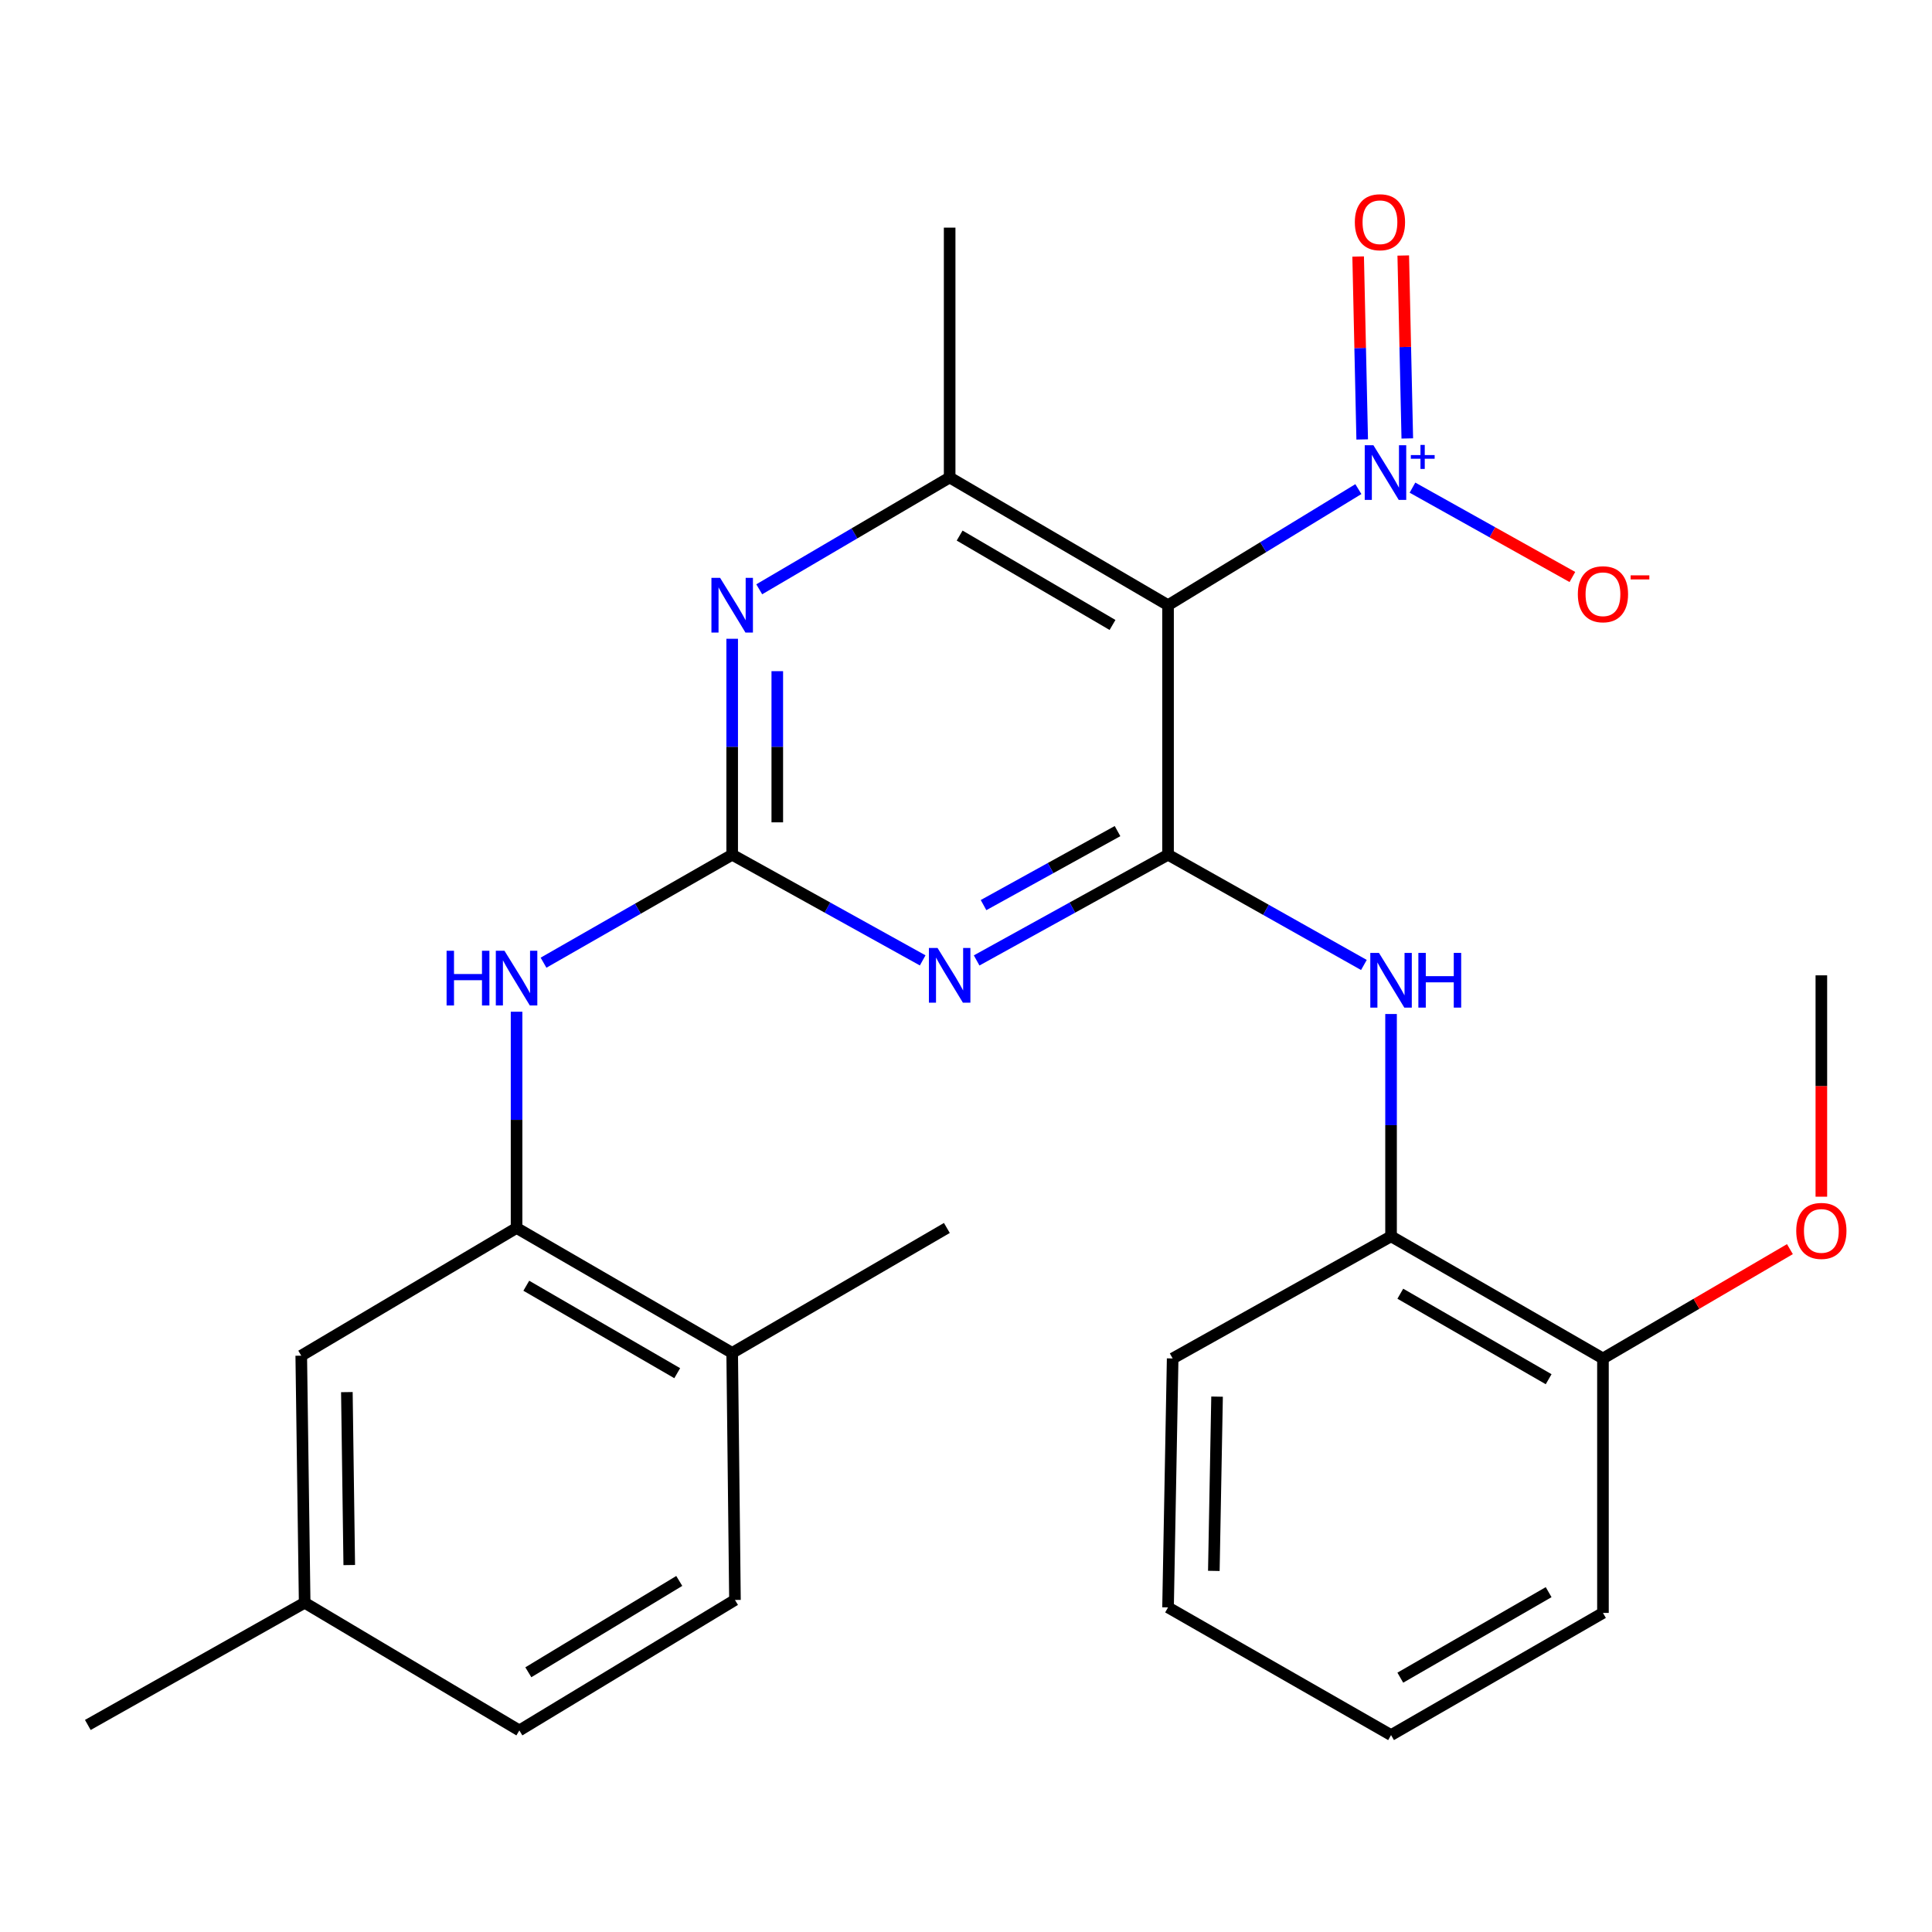 <?xml version='1.0' encoding='iso-8859-1'?>
<svg version='1.1' baseProfile='full'
              xmlns='http://www.w3.org/2000/svg'
                      xmlns:rdkit='http://www.rdkit.org/xml'
                      xmlns:xlink='http://www.w3.org/1999/xlink'
                  xml:space='preserve'
width='1000px' height='1000px' viewBox='0 0 1000 1000'>
<!-- END OF HEADER -->
<rect style='opacity:1.0;fill:#FFFFFF;stroke:none' width='1000' height='1000' x='0' y='0'> </rect>
<path class='bond-0' d='M 604.578,442.406 L 555.041,469.763' style='fill:none;fill-rule:evenodd;stroke:#000000;stroke-width:6px;stroke-linecap:butt;stroke-linejoin:miter;stroke-opacity:1' />
<path class='bond-0' d='M 555.041,469.763 L 505.505,497.121' style='fill:none;fill-rule:evenodd;stroke:#0000FF;stroke-width:6px;stroke-linecap:butt;stroke-linejoin:miter;stroke-opacity:1' />
<path class='bond-0' d='M 578.43,430.175 L 543.754,449.325' style='fill:none;fill-rule:evenodd;stroke:#000000;stroke-width:6px;stroke-linecap:butt;stroke-linejoin:miter;stroke-opacity:1' />
<path class='bond-0' d='M 543.754,449.325 L 509.079,468.475' style='fill:none;fill-rule:evenodd;stroke:#0000FF;stroke-width:6px;stroke-linecap:butt;stroke-linejoin:miter;stroke-opacity:1' />
<path class='bond-1' d='M 604.578,442.406 L 604.578,313.242' style='fill:none;fill-rule:evenodd;stroke:#000000;stroke-width:6px;stroke-linecap:butt;stroke-linejoin:miter;stroke-opacity:1' />
<path class='bond-6' d='M 604.578,442.406 L 655.266,470.937' style='fill:none;fill-rule:evenodd;stroke:#000000;stroke-width:6px;stroke-linecap:butt;stroke-linejoin:miter;stroke-opacity:1' />
<path class='bond-6' d='M 655.266,470.937 L 705.955,499.468' style='fill:none;fill-rule:evenodd;stroke:#0000FF;stroke-width:6px;stroke-linecap:butt;stroke-linejoin:miter;stroke-opacity:1' />
<path class='bond-2' d='M 477.579,497.093 L 428.277,469.75' style='fill:none;fill-rule:evenodd;stroke:#0000FF;stroke-width:6px;stroke-linecap:butt;stroke-linejoin:miter;stroke-opacity:1' />
<path class='bond-2' d='M 428.277,469.75 L 378.975,442.406' style='fill:none;fill-rule:evenodd;stroke:#000000;stroke-width:6px;stroke-linecap:butt;stroke-linejoin:miter;stroke-opacity:1' />
<path class='bond-3' d='M 604.578,313.242 L 653.834,283.201' style='fill:none;fill-rule:evenodd;stroke:#000000;stroke-width:6px;stroke-linecap:butt;stroke-linejoin:miter;stroke-opacity:1' />
<path class='bond-3' d='M 653.834,283.201 L 703.091,253.16' style='fill:none;fill-rule:evenodd;stroke:#0000FF;stroke-width:6px;stroke-linecap:butt;stroke-linejoin:miter;stroke-opacity:1' />
<path class='bond-5' d='M 604.578,313.242 L 491.537,247.142' style='fill:none;fill-rule:evenodd;stroke:#000000;stroke-width:6px;stroke-linecap:butt;stroke-linejoin:miter;stroke-opacity:1' />
<path class='bond-5' d='M 575.836,323.482 L 496.708,277.212' style='fill:none;fill-rule:evenodd;stroke:#000000;stroke-width:6px;stroke-linecap:butt;stroke-linejoin:miter;stroke-opacity:1' />
<path class='bond-7' d='M 378.975,442.406 L 330.152,470.347' style='fill:none;fill-rule:evenodd;stroke:#000000;stroke-width:6px;stroke-linecap:butt;stroke-linejoin:miter;stroke-opacity:1' />
<path class='bond-7' d='M 330.152,470.347 L 281.328,498.288' style='fill:none;fill-rule:evenodd;stroke:#0000FF;stroke-width:6px;stroke-linecap:butt;stroke-linejoin:miter;stroke-opacity:1' />
<path class='bond-27' d='M 378.975,442.406 L 378.975,386.518' style='fill:none;fill-rule:evenodd;stroke:#000000;stroke-width:6px;stroke-linecap:butt;stroke-linejoin:miter;stroke-opacity:1' />
<path class='bond-27' d='M 378.975,386.518 L 378.975,330.631' style='fill:none;fill-rule:evenodd;stroke:#0000FF;stroke-width:6px;stroke-linecap:butt;stroke-linejoin:miter;stroke-opacity:1' />
<path class='bond-27' d='M 402.323,425.64 L 402.323,386.518' style='fill:none;fill-rule:evenodd;stroke:#000000;stroke-width:6px;stroke-linecap:butt;stroke-linejoin:miter;stroke-opacity:1' />
<path class='bond-27' d='M 402.323,386.518 L 402.323,347.397' style='fill:none;fill-rule:evenodd;stroke:#0000FF;stroke-width:6px;stroke-linecap:butt;stroke-linejoin:miter;stroke-opacity:1' />
<path class='bond-10' d='M 731.09,252.402 L 772.477,275.528' style='fill:none;fill-rule:evenodd;stroke:#0000FF;stroke-width:6px;stroke-linecap:butt;stroke-linejoin:miter;stroke-opacity:1' />
<path class='bond-10' d='M 772.477,275.528 L 813.864,298.654' style='fill:none;fill-rule:evenodd;stroke:#FF0000;stroke-width:6px;stroke-linecap:butt;stroke-linejoin:miter;stroke-opacity:1' />
<path class='bond-11' d='M 728.413,226.939 L 727.366,179.596' style='fill:none;fill-rule:evenodd;stroke:#0000FF;stroke-width:6px;stroke-linecap:butt;stroke-linejoin:miter;stroke-opacity:1' />
<path class='bond-11' d='M 727.366,179.596 L 726.319,132.252' style='fill:none;fill-rule:evenodd;stroke:#FF0000;stroke-width:6px;stroke-linecap:butt;stroke-linejoin:miter;stroke-opacity:1' />
<path class='bond-11' d='M 705.071,227.455 L 704.024,180.112' style='fill:none;fill-rule:evenodd;stroke:#0000FF;stroke-width:6px;stroke-linecap:butt;stroke-linejoin:miter;stroke-opacity:1' />
<path class='bond-11' d='M 704.024,180.112 L 702.977,132.768' style='fill:none;fill-rule:evenodd;stroke:#FF0000;stroke-width:6px;stroke-linecap:butt;stroke-linejoin:miter;stroke-opacity:1' />
<path class='bond-4' d='M 392.979,305.018 L 442.258,276.08' style='fill:none;fill-rule:evenodd;stroke:#0000FF;stroke-width:6px;stroke-linecap:butt;stroke-linejoin:miter;stroke-opacity:1' />
<path class='bond-4' d='M 442.258,276.08 L 491.537,247.142' style='fill:none;fill-rule:evenodd;stroke:#000000;stroke-width:6px;stroke-linecap:butt;stroke-linejoin:miter;stroke-opacity:1' />
<path class='bond-18' d='M 491.537,247.142 L 491.537,117.822' style='fill:none;fill-rule:evenodd;stroke:#000000;stroke-width:6px;stroke-linecap:butt;stroke-linejoin:miter;stroke-opacity:1' />
<path class='bond-9' d='M 720.006,524.85 L 720.006,582.382' style='fill:none;fill-rule:evenodd;stroke:#0000FF;stroke-width:6px;stroke-linecap:butt;stroke-linejoin:miter;stroke-opacity:1' />
<path class='bond-9' d='M 720.006,582.382 L 720.006,639.914' style='fill:none;fill-rule:evenodd;stroke:#000000;stroke-width:6px;stroke-linecap:butt;stroke-linejoin:miter;stroke-opacity:1' />
<path class='bond-8' d='M 267.374,523.668 L 267.374,579.631' style='fill:none;fill-rule:evenodd;stroke:#0000FF;stroke-width:6px;stroke-linecap:butt;stroke-linejoin:miter;stroke-opacity:1' />
<path class='bond-8' d='M 267.374,579.631 L 267.374,635.594' style='fill:none;fill-rule:evenodd;stroke:#000000;stroke-width:6px;stroke-linecap:butt;stroke-linejoin:miter;stroke-opacity:1' />
<path class='bond-12' d='M 267.374,635.594 L 378.975,700.254' style='fill:none;fill-rule:evenodd;stroke:#000000;stroke-width:6px;stroke-linecap:butt;stroke-linejoin:miter;stroke-opacity:1' />
<path class='bond-12' d='M 272.409,665.495 L 350.53,710.757' style='fill:none;fill-rule:evenodd;stroke:#000000;stroke-width:6px;stroke-linecap:butt;stroke-linejoin:miter;stroke-opacity:1' />
<path class='bond-13' d='M 267.374,635.594 L 155.928,701.694' style='fill:none;fill-rule:evenodd;stroke:#000000;stroke-width:6px;stroke-linecap:butt;stroke-linejoin:miter;stroke-opacity:1' />
<path class='bond-14' d='M 720.006,639.914 L 829.688,703.134' style='fill:none;fill-rule:evenodd;stroke:#000000;stroke-width:6px;stroke-linecap:butt;stroke-linejoin:miter;stroke-opacity:1' />
<path class='bond-14' d='M 724.799,669.625 L 801.576,713.879' style='fill:none;fill-rule:evenodd;stroke:#000000;stroke-width:6px;stroke-linecap:butt;stroke-linejoin:miter;stroke-opacity:1' />
<path class='bond-20' d='M 720.006,639.914 L 606.965,703.134' style='fill:none;fill-rule:evenodd;stroke:#000000;stroke-width:6px;stroke-linecap:butt;stroke-linejoin:miter;stroke-opacity:1' />
<path class='bond-15' d='M 378.975,700.254 L 380.415,828.134' style='fill:none;fill-rule:evenodd;stroke:#000000;stroke-width:6px;stroke-linecap:butt;stroke-linejoin:miter;stroke-opacity:1' />
<path class='bond-21' d='M 378.975,700.254 L 490.097,635.594' style='fill:none;fill-rule:evenodd;stroke:#000000;stroke-width:6px;stroke-linecap:butt;stroke-linejoin:miter;stroke-opacity:1' />
<path class='bond-16' d='M 155.928,701.694 L 157.692,829.574' style='fill:none;fill-rule:evenodd;stroke:#000000;stroke-width:6px;stroke-linecap:butt;stroke-linejoin:miter;stroke-opacity:1' />
<path class='bond-16' d='M 179.538,720.554 L 180.772,810.07' style='fill:none;fill-rule:evenodd;stroke:#000000;stroke-width:6px;stroke-linecap:butt;stroke-linejoin:miter;stroke-opacity:1' />
<path class='bond-19' d='M 829.688,703.134 L 878.072,674.842' style='fill:none;fill-rule:evenodd;stroke:#000000;stroke-width:6px;stroke-linecap:butt;stroke-linejoin:miter;stroke-opacity:1' />
<path class='bond-19' d='M 878.072,674.842 L 926.456,646.55' style='fill:none;fill-rule:evenodd;stroke:#FF0000;stroke-width:6px;stroke-linecap:butt;stroke-linejoin:miter;stroke-opacity:1' />
<path class='bond-22' d='M 829.688,703.134 L 829.688,834.84' style='fill:none;fill-rule:evenodd;stroke:#000000;stroke-width:6px;stroke-linecap:butt;stroke-linejoin:miter;stroke-opacity:1' />
<path class='bond-29' d='M 380.415,828.134 L 268.813,895.674' style='fill:none;fill-rule:evenodd;stroke:#000000;stroke-width:6px;stroke-linecap:butt;stroke-linejoin:miter;stroke-opacity:1' />
<path class='bond-29' d='M 351.586,818.291 L 273.465,865.568' style='fill:none;fill-rule:evenodd;stroke:#000000;stroke-width:6px;stroke-linecap:butt;stroke-linejoin:miter;stroke-opacity:1' />
<path class='bond-17' d='M 157.692,829.574 L 268.813,895.674' style='fill:none;fill-rule:evenodd;stroke:#000000;stroke-width:6px;stroke-linecap:butt;stroke-linejoin:miter;stroke-opacity:1' />
<path class='bond-23' d='M 157.692,829.574 L 45.455,892.833' style='fill:none;fill-rule:evenodd;stroke:#000000;stroke-width:6px;stroke-linecap:butt;stroke-linejoin:miter;stroke-opacity:1' />
<path class='bond-24' d='M 942.729,619.409 L 942.729,562.122' style='fill:none;fill-rule:evenodd;stroke:#FF0000;stroke-width:6px;stroke-linecap:butt;stroke-linejoin:miter;stroke-opacity:1' />
<path class='bond-24' d='M 942.729,562.122 L 942.729,504.835' style='fill:none;fill-rule:evenodd;stroke:#000000;stroke-width:6px;stroke-linecap:butt;stroke-linejoin:miter;stroke-opacity:1' />
<path class='bond-25' d='M 606.965,703.134 L 604.578,831.987' style='fill:none;fill-rule:evenodd;stroke:#000000;stroke-width:6px;stroke-linecap:butt;stroke-linejoin:miter;stroke-opacity:1' />
<path class='bond-25' d='M 629.95,722.894 L 628.28,813.091' style='fill:none;fill-rule:evenodd;stroke:#000000;stroke-width:6px;stroke-linecap:butt;stroke-linejoin:miter;stroke-opacity:1' />
<path class='bond-28' d='M 829.688,834.84 L 720.006,898.073' style='fill:none;fill-rule:evenodd;stroke:#000000;stroke-width:6px;stroke-linecap:butt;stroke-linejoin:miter;stroke-opacity:1' />
<path class='bond-28' d='M 801.574,824.098 L 724.797,868.361' style='fill:none;fill-rule:evenodd;stroke:#000000;stroke-width:6px;stroke-linecap:butt;stroke-linejoin:miter;stroke-opacity:1' />
<path class='bond-26' d='M 604.578,831.987 L 720.006,898.073' style='fill:none;fill-rule:evenodd;stroke:#000000;stroke-width:6px;stroke-linecap:butt;stroke-linejoin:miter;stroke-opacity:1' />
<path  class='atom-1' d='M 485.277 490.675
L 494.557 505.675
Q 495.477 507.155, 496.957 509.835
Q 498.437 512.515, 498.517 512.675
L 498.517 490.675
L 502.277 490.675
L 502.277 518.995
L 498.397 518.995
L 488.437 502.595
Q 487.277 500.675, 486.037 498.475
Q 484.837 496.275, 484.477 495.595
L 484.477 518.995
L 480.797 518.995
L 480.797 490.675
L 485.277 490.675
' fill='#0000FF'/>
<path  class='atom-4' d='M 710.866 230.44
L 720.146 245.44
Q 721.066 246.92, 722.546 249.6
Q 724.026 252.28, 724.106 252.44
L 724.106 230.44
L 727.866 230.44
L 727.866 258.76
L 723.986 258.76
L 714.026 242.36
Q 712.866 240.44, 711.626 238.24
Q 710.426 236.04, 710.066 235.36
L 710.066 258.76
L 706.386 258.76
L 706.386 230.44
L 710.866 230.44
' fill='#0000FF'/>
<path  class='atom-4' d='M 730.242 235.544
L 735.232 235.544
L 735.232 230.291
L 737.45 230.291
L 737.45 235.544
L 742.571 235.544
L 742.571 237.445
L 737.45 237.445
L 737.45 242.725
L 735.232 242.725
L 735.232 237.445
L 730.242 237.445
L 730.242 235.544
' fill='#0000FF'/>
<path  class='atom-5' d='M 372.715 299.082
L 381.995 314.082
Q 382.915 315.562, 384.395 318.242
Q 385.875 320.922, 385.955 321.082
L 385.955 299.082
L 389.715 299.082
L 389.715 327.402
L 385.835 327.402
L 375.875 311.002
Q 374.715 309.082, 373.475 306.882
Q 372.275 304.682, 371.915 304.002
L 371.915 327.402
L 368.235 327.402
L 368.235 299.082
L 372.715 299.082
' fill='#0000FF'/>
<path  class='atom-7' d='M 713.746 493.217
L 723.026 508.217
Q 723.946 509.697, 725.426 512.377
Q 726.906 515.057, 726.986 515.217
L 726.986 493.217
L 730.746 493.217
L 730.746 521.537
L 726.866 521.537
L 716.906 505.137
Q 715.746 503.217, 714.506 501.017
Q 713.306 498.817, 712.946 498.137
L 712.946 521.537
L 709.266 521.537
L 709.266 493.217
L 713.746 493.217
' fill='#0000FF'/>
<path  class='atom-7' d='M 734.146 493.217
L 737.986 493.217
L 737.986 505.257
L 752.466 505.257
L 752.466 493.217
L 756.306 493.217
L 756.306 521.537
L 752.466 521.537
L 752.466 508.457
L 737.986 508.457
L 737.986 521.537
L 734.146 521.537
L 734.146 493.217
' fill='#0000FF'/>
<path  class='atom-8' d='M 231.154 492.115
L 234.994 492.115
L 234.994 504.155
L 249.474 504.155
L 249.474 492.115
L 253.314 492.115
L 253.314 520.435
L 249.474 520.435
L 249.474 507.355
L 234.994 507.355
L 234.994 520.435
L 231.154 520.435
L 231.154 492.115
' fill='#0000FF'/>
<path  class='atom-8' d='M 261.114 492.115
L 270.394 507.115
Q 271.314 508.595, 272.794 511.275
Q 274.274 513.955, 274.354 514.115
L 274.354 492.115
L 278.114 492.115
L 278.114 520.435
L 274.234 520.435
L 264.274 504.035
Q 263.114 502.115, 261.874 499.915
Q 260.674 497.715, 260.314 497.035
L 260.314 520.435
L 256.634 520.435
L 256.634 492.115
L 261.114 492.115
' fill='#0000FF'/>
<path  class='atom-11' d='M 816.688 307.576
Q 816.688 300.776, 820.048 296.976
Q 823.408 293.176, 829.688 293.176
Q 835.968 293.176, 839.328 296.976
Q 842.688 300.776, 842.688 307.576
Q 842.688 314.456, 839.288 318.376
Q 835.888 322.256, 829.688 322.256
Q 823.448 322.256, 820.048 318.376
Q 816.688 314.496, 816.688 307.576
M 829.688 319.056
Q 834.008 319.056, 836.328 316.176
Q 838.688 313.256, 838.688 307.576
Q 838.688 302.016, 836.328 299.216
Q 834.008 296.376, 829.688 296.376
Q 825.368 296.376, 823.008 299.176
Q 820.688 301.976, 820.688 307.576
Q 820.688 313.296, 823.008 316.176
Q 825.368 319.056, 829.688 319.056
' fill='#FF0000'/>
<path  class='atom-11' d='M 844.008 297.798
L 853.697 297.798
L 853.697 299.91
L 844.008 299.91
L 844.008 297.798
' fill='#FF0000'/>
<path  class='atom-12' d='M 701.26 115.023
Q 701.26 108.223, 704.62 104.423
Q 707.98 100.623, 714.26 100.623
Q 720.54 100.623, 723.9 104.423
Q 727.26 108.223, 727.26 115.023
Q 727.26 121.903, 723.86 125.823
Q 720.46 129.703, 714.26 129.703
Q 708.02 129.703, 704.62 125.823
Q 701.26 121.943, 701.26 115.023
M 714.26 126.503
Q 718.58 126.503, 720.9 123.623
Q 723.26 120.703, 723.26 115.023
Q 723.26 109.463, 720.9 106.663
Q 718.58 103.823, 714.26 103.823
Q 709.94 103.823, 707.58 106.623
Q 705.26 109.423, 705.26 115.023
Q 705.26 120.743, 707.58 123.623
Q 709.94 126.503, 714.26 126.503
' fill='#FF0000'/>
<path  class='atom-20' d='M 929.729 637.114
Q 929.729 630.314, 933.089 626.514
Q 936.449 622.714, 942.729 622.714
Q 949.009 622.714, 952.369 626.514
Q 955.729 630.314, 955.729 637.114
Q 955.729 643.994, 952.329 647.914
Q 948.929 651.794, 942.729 651.794
Q 936.489 651.794, 933.089 647.914
Q 929.729 644.034, 929.729 637.114
M 942.729 648.594
Q 947.049 648.594, 949.369 645.714
Q 951.729 642.794, 951.729 637.114
Q 951.729 631.554, 949.369 628.754
Q 947.049 625.914, 942.729 625.914
Q 938.409 625.914, 936.049 628.714
Q 933.729 631.514, 933.729 637.114
Q 933.729 642.834, 936.049 645.714
Q 938.409 648.594, 942.729 648.594
' fill='#FF0000'/>
</svg>

